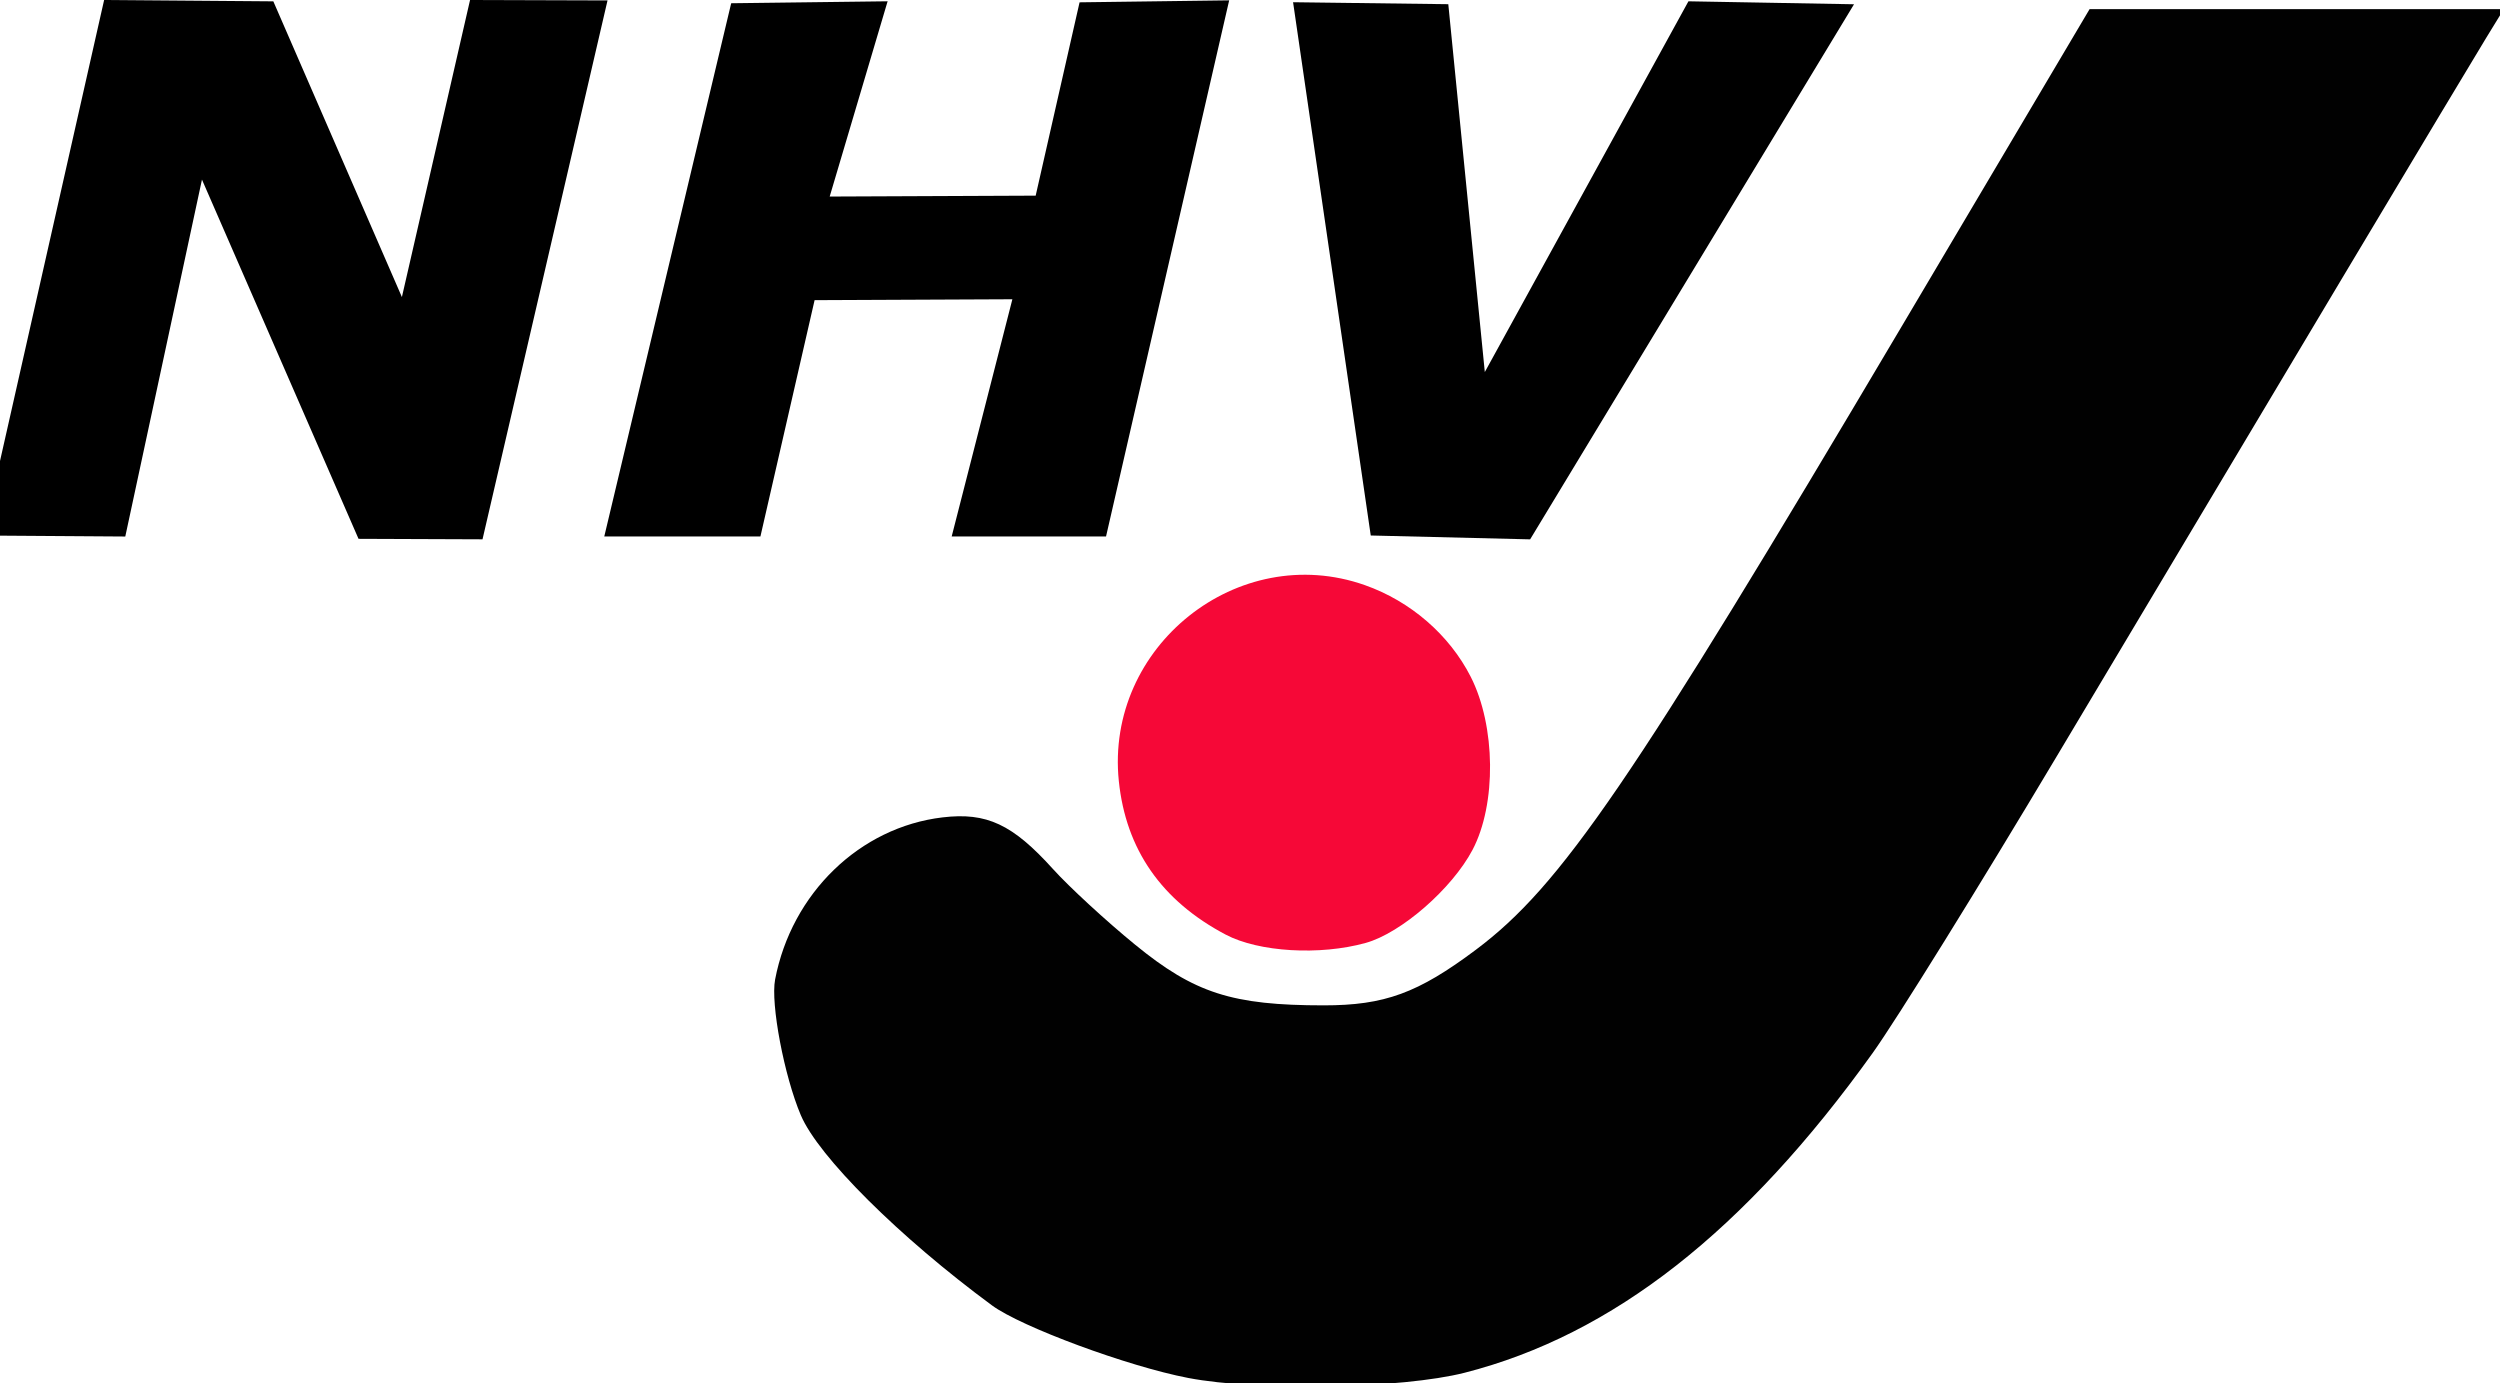 <?xml version="1.0" encoding="UTF-8" standalone="no"?>
<!DOCTYPE svg PUBLIC "-//W3C//DTD SVG 1.1//EN" "http://www.w3.org/Graphics/SVG/1.1/DTD/svg11.dtd">
<svg xmlns="http://www.w3.org/2000/svg" xmlns:inkscape="http://www.inkscape.org/namespaces/inkscape" xmlns:sodipodi="http://sodipodi.sourceforge.net/DTD/sodipodi-0.dtd" xmlns:rdf="http://www.w3.org/1999/02/22-rdf-syntax-ns#" xmlns:cc="http://creativecommons.org/ns#" xmlns:dc="http://purl.org/dc/elements/1.1/" version="1.1" width="150" height="83" viewBox="0 0 150 83"><svg xmlns:dc="http://purl.org/dc/elements/1.1/" xmlns:cc="http://creativecommons.org/ns#" xmlns:rdf="http://www.w3.org/1999/02/22-rdf-syntax-ns#" xmlns:svg="http://www.w3.org/2000/svg" xmlns:sodipodi="http://sodipodi.sourceforge.net/DTD/sodipodi-0.dtd" xmlns:inkscape="http://www.inkscape.org/namespaces/inkscape" width="151" height="83" id="svg2" version="1.1" inkscape:version="0.48.5 r10040" sodipodi:docname="Logo.svg" viewBox="0 0 340 187" x="-1" y="0">
  <defs id="defs4"/>
  <sodipodi:namedview id="base" pagecolor="#ffffff" bordercolor="#666666" borderopacity="1.0" inkscape:pageopacity="0.0" inkscape:pageshadow="2" inkscape:zoom="1.4" inkscape:cx="187.9797" inkscape:cy="138.73085" inkscape:document-units="px" inkscape:current-layer="layer1" showgrid="false" inkscape:window-width="1920" inkscape:window-height="1053" inkscape:window-x="1911" inkscape:window-y="-9" inkscape:window-maximized="1" fit-margin-top="0" fit-margin-left="0" fit-margin-right="0" fit-margin-bottom="0"/>
  <g inkscape:label="Layer 1" inkscape:groupmode="layer" id="layer1" transform="translate(-218.671,-177.911)">
    <g id="g3849" transform="translate(-297.143,-177.143)">
      <g style="fill:#ffff00" id="g3844">
        <path style="fill:#000000;fill-opacity:1;stroke:#000000;stroke-width:1px;stroke-linecap:butt;stroke-linejoin:miter;stroke-opacity:1" d="m 532.441,355.554 22.143,0.179 17.857,41.071 9.464,-41.25 17.557,0.056 -16.668,71.847 -16.036,-0.063 -21.655,-49.687 -10.607,49.371 -18.183,-0.126 z" id="path3062" inkscape:connector-curvature="0"/>
        <path style="fill:#000000;fill-opacity:1;stroke:#000000;stroke-width:1px;stroke-linecap:butt;stroke-linejoin:miter;stroke-opacity:1" d="m 617.203,355.988 -16.92,71.089 20.077,0 7.324,-31.946 27.779,-0.126 -8.207,32.072 19.824,0 16.415,-71.468 -19.193,0.253 -5.935,26.138 -28.916,0.126 7.829,-26.39 z" id="path3840" inkscape:connector-curvature="0"/>
        <path style="fill:#000000;fill-opacity:1;stroke:#000000;stroke-width:1px;stroke-linecap:butt;stroke-linejoin:miter;stroke-opacity:1" d="m 693.343,355.862 19.951,0.253 5.051,50.886 28.158,-51.265 21.213,0.379 -43.184,71.342 -20.834,-0.505 z" id="path3842" inkscape:connector-curvature="0"/>
      </g>
      <g transform="matrix(1.018,0,0,1.018,354.642,-64.223)" id="g2996">
        <path sodipodi:nodetypes="sssssss" inkscape:connector-curvature="0" id="path3004" d="m 323.2,535.974 c -8.519,-4.494 -13.258,-11.301 -14.196,-20.388 -1.845,-17.877 15.841,-31.961 32.676,-26.022 6.067,2.14 11.22,6.603 14.053,12.169 3.328,6.539 3.435,16.926 0.238,22.986 -2.724,5.162 -9.484,11.049 -14.189,12.356 -6.097,1.694 -14.192,1.214 -18.58,-1.101 z" style="fill:#f60837"/>
        <path sodipodi:nodetypes="ssssssscsscccsssss" inkscape:connector-curvature="0" id="path2998" d="m 318.214,594.842 c -7.995,-1.533 -22.176,-6.778 -26.054,-9.636 -12.314,-9.077 -23.049,-19.757 -25.383,-25.255 -2.209,-5.204 -4.029,-14.798 -3.416,-18.011 2.188,-11.462 11.248,-20.235 22.243,-21.537 5.857,-0.694 9.287,0.911 14.656,6.859 2.142,2.373 7.047,6.891 10.899,10.04 7.887,6.448 12.895,8.06 25.055,8.064 8.075,0.003 12.515,-1.621 20.215,-7.392 11.305,-8.474 20.538,-21.989 56.462,-82.647 l 25.022,-42.25 27.502,0 27.502,0 -2.352,3.835 c -2.683,4.376 -29.218,48.768 -56.941,95.261 -10.362,17.378 -21.388,35.153 -24.503,39.5 -16.959,23.67 -34.537,37.45 -54.182,42.474 -8.288,2.12 -27.41,2.482 -36.726,0.696 z" style="fill:#010101"/>
      </g>
    </g>
  </g>
</svg></svg>
